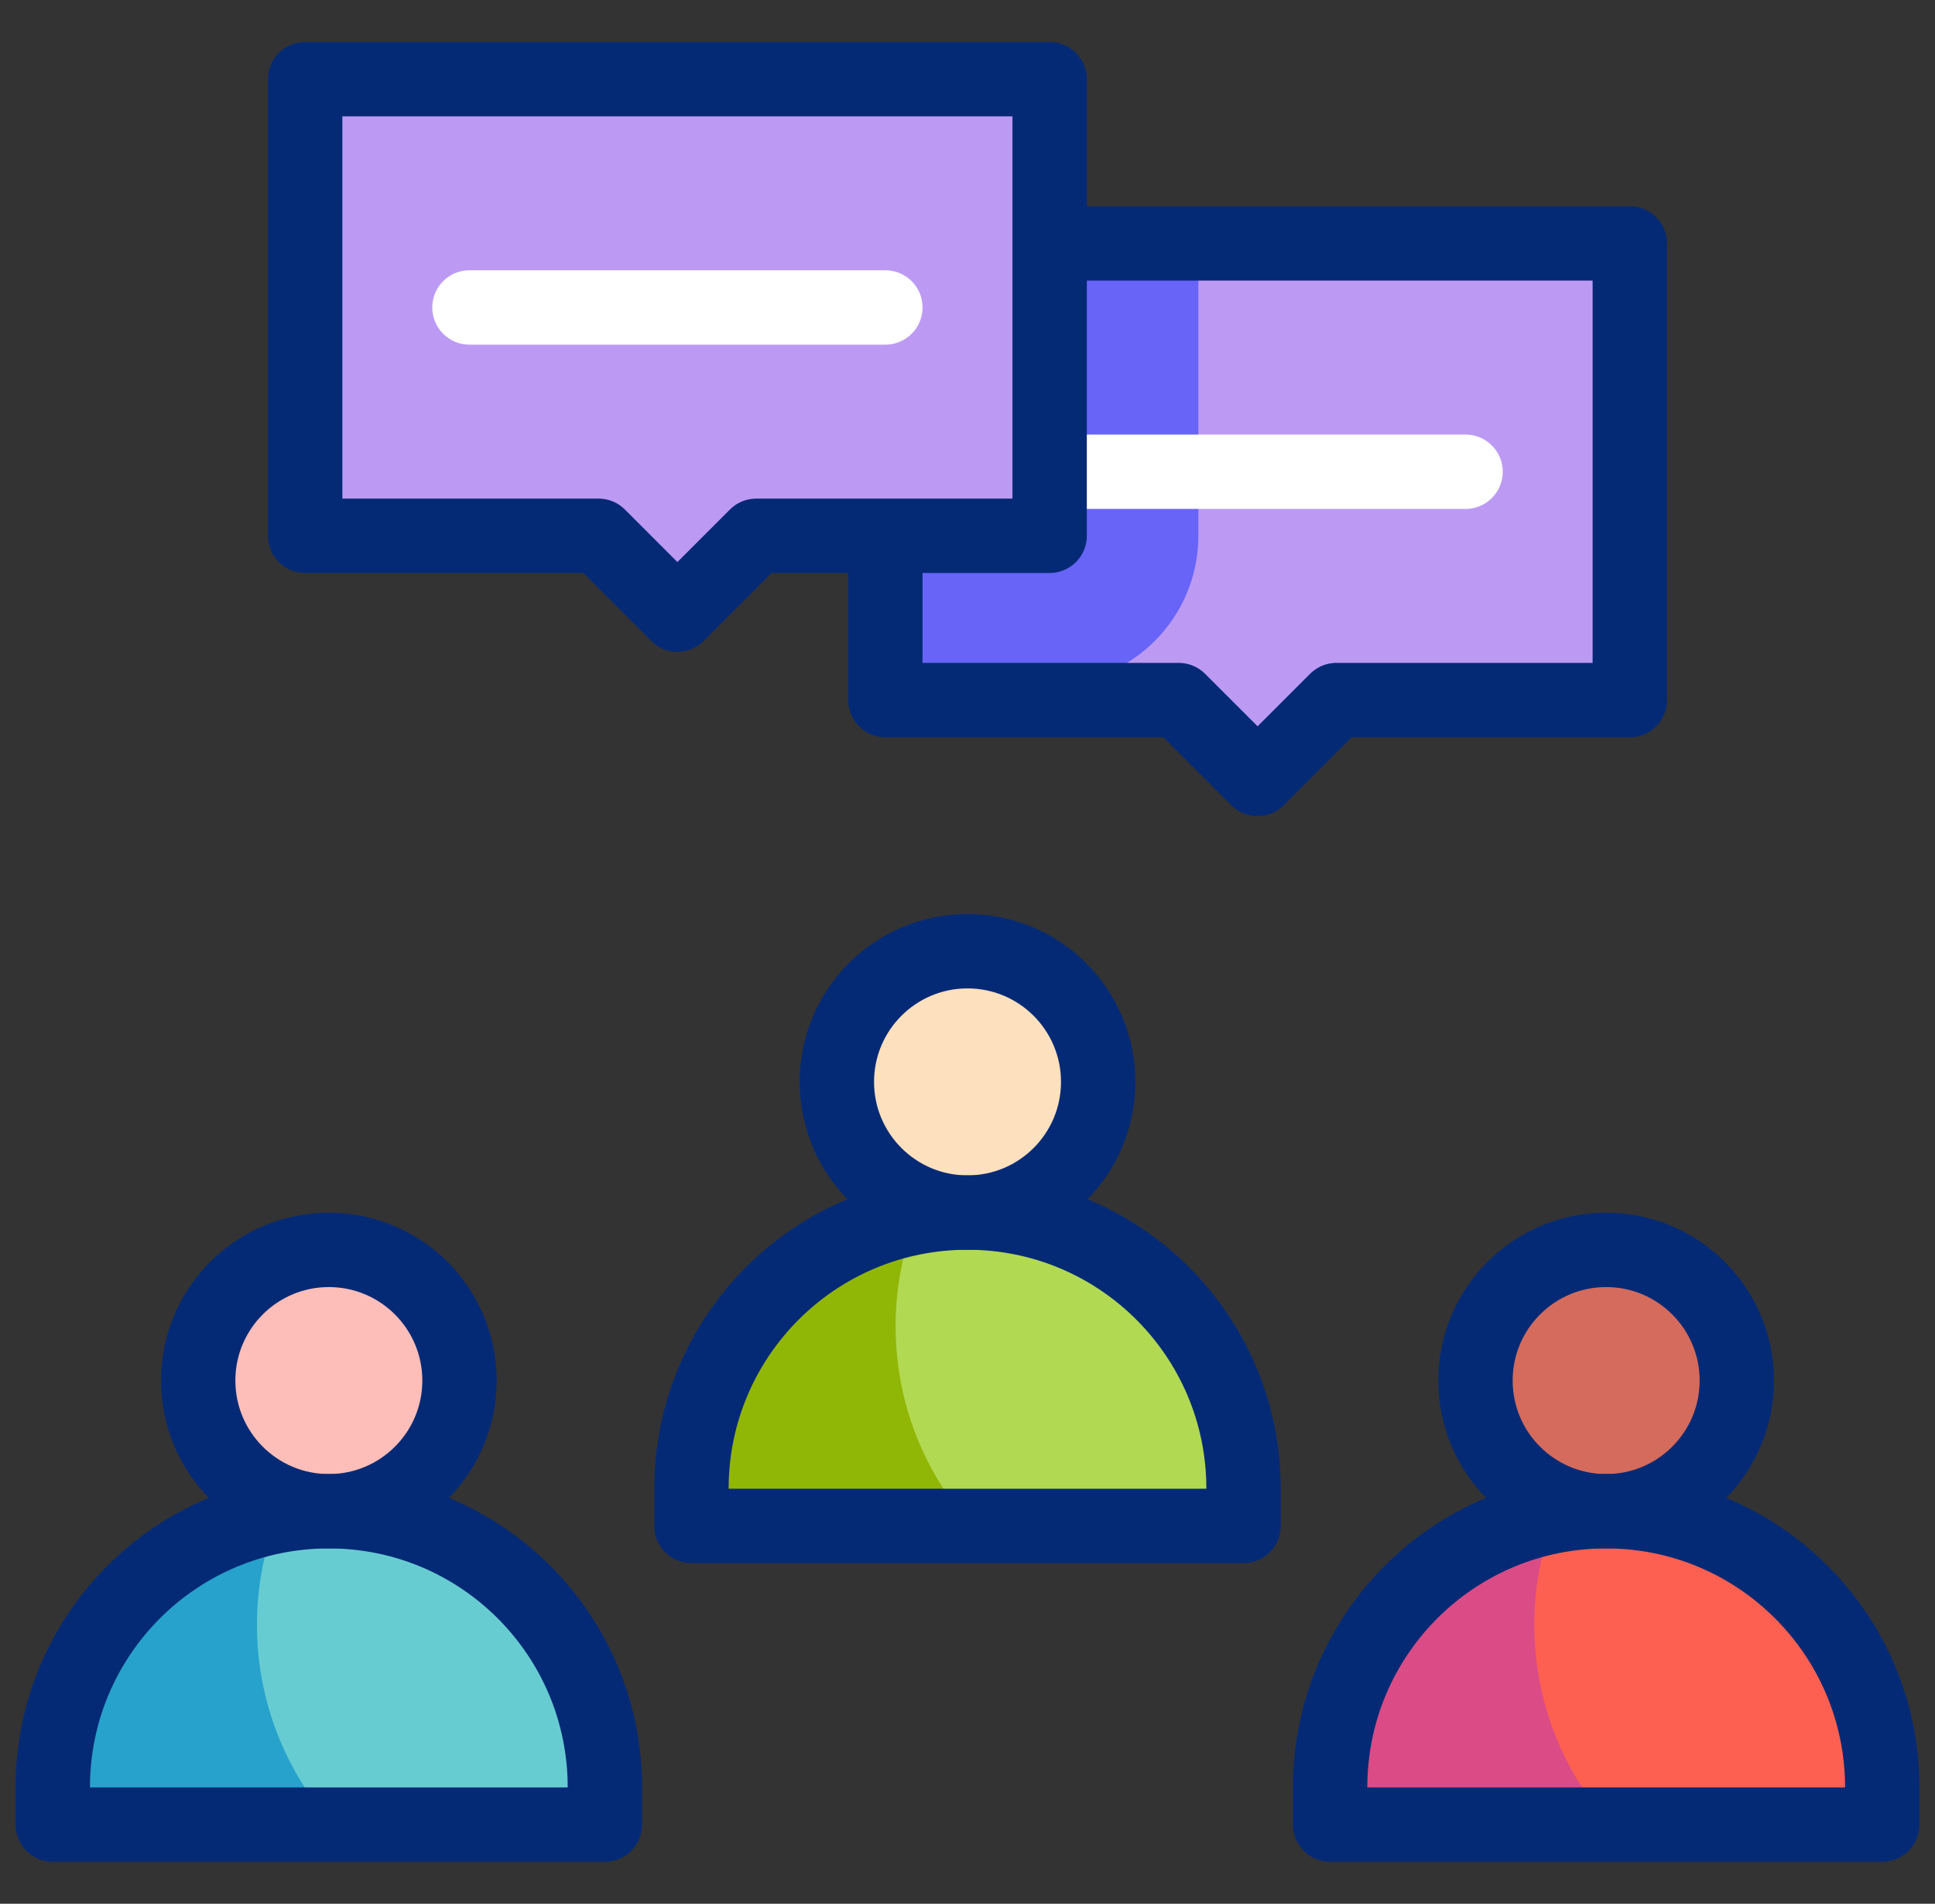 <?xml version="1.0" encoding="UTF-8"?>
<svg xmlns="http://www.w3.org/2000/svg" width="62" height="61" viewBox="0 0 62 61" fill="none">
  <rect x="0" y="0" width="62" height="61" fill="#333333" stroke="none"/>
  <g clip-path="url(#clip0_48_2900)">
    <path d="M28.368 7.799V22.432H37.769L40.295 24.957L42.82 22.432H52.221V7.799H28.368Z" fill="#BC9AF4"></path>
    <path d="M38.397 7.799H28.368V21.934H33.632C36.264 21.934 38.397 19.8 38.397 17.168V7.799Z" fill="#6864F7"></path>
    <path d="M33.632 2.536H9.778V17.168H19.179L21.705 19.694L24.231 17.168H33.632V2.536Z" fill="#BC9AF4"></path>
    <path d="M10.537 48.423C12.849 48.423 14.723 46.548 14.723 44.236C14.723 41.924 12.849 40.049 10.537 40.049C8.224 40.049 6.35 41.924 6.35 44.236C6.35 46.548 8.224 48.423 10.537 48.423Z" fill="#FDBEB9"></path>
    <path d="M19.381 58.464H1.691V57.268C1.691 52.383 5.651 48.423 10.536 48.423C15.421 48.423 19.381 52.383 19.381 57.268L19.381 58.464Z" fill="#67CCD1"></path>
    <path d="M8.233 52.062C8.233 50.833 8.466 49.66 8.885 48.579C4.79 49.353 1.691 52.947 1.691 57.268V58.464H10.673C9.156 56.763 8.233 54.52 8.233 52.062Z" fill="#27A2CC"></path>
    <path d="M31 38.853C33.313 38.853 35.187 36.978 35.187 34.666C35.187 32.353 33.313 30.479 31 30.479C28.688 30.479 26.814 32.353 26.814 34.666C26.814 36.978 28.688 38.853 31 38.853Z" fill="#FDE0BE"></path>
    <path d="M39.845 48.894H22.155V47.698C22.155 42.813 26.115 38.853 31 38.853C35.885 38.853 39.845 42.813 39.845 47.698V48.894Z" fill="#B1D952"></path>
    <path d="M28.697 42.492C28.697 41.263 28.93 40.089 29.349 39.009C25.253 39.783 22.155 43.377 22.155 47.698V48.894H31.137C29.62 47.193 28.697 44.95 28.697 42.492Z" fill="#91B706"></path>
    <path d="M51.463 48.423C53.776 48.423 55.65 46.548 55.65 44.236C55.65 41.924 53.776 40.049 51.463 40.049C49.151 40.049 47.276 41.924 47.276 44.236C47.276 46.548 49.151 48.423 51.463 48.423Z" fill="#D46B5C"></path>
    <path d="M60.309 58.464H42.619V57.268C42.619 52.383 46.579 48.423 51.464 48.423C56.348 48.423 60.309 52.383 60.309 57.268V58.464Z" fill="#FD6050"></path>
    <path d="M49.16 52.062C49.16 50.833 49.393 49.66 49.813 48.579C45.717 49.353 42.619 52.948 42.619 57.268V58.464H51.6C50.084 56.763 49.16 54.52 49.16 52.062Z" fill="#DB4B86"></path>
    <path d="M46.958 15.116H33.751" stroke="white" stroke-width="2.383" stroke-miterlimit="10" stroke-linecap="round" stroke-linejoin="round"></path>
    <path d="M33.632 2.536H9.778V17.168H19.179L21.705 19.694L24.231 17.168H33.632V2.536Z" stroke="#052A75" stroke-width="2.383" stroke-miterlimit="10" stroke-linecap="round" stroke-linejoin="round"></path>
    <path d="M28.368 9.852H15.042" stroke="white" stroke-width="2.383" stroke-miterlimit="10" stroke-linecap="round" stroke-linejoin="round"></path>
    <path d="M28.368 17.168V22.432H37.769L40.295 24.957L42.82 22.432H52.221V7.799H33.632" stroke="#052A75" stroke-width="2.383" stroke-miterlimit="10" stroke-linejoin="round"></path>
    <path d="M31 38.853C33.313 38.853 35.187 36.978 35.187 34.666C35.187 32.353 33.313 30.479 31 30.479C28.688 30.479 26.814 32.353 26.814 34.666C26.814 36.978 28.688 38.853 31 38.853Z" stroke="#052A75" stroke-width="2.383" stroke-miterlimit="10" stroke-linejoin="round"></path>
    <path d="M39.845 48.894H22.155V47.698C22.155 42.813 26.115 38.853 31 38.853C35.885 38.853 39.845 42.813 39.845 47.698V48.894Z" stroke="#052A75" stroke-width="2.383" stroke-miterlimit="10" stroke-linejoin="round"></path>
    <path d="M51.463 48.423C53.776 48.423 55.65 46.548 55.65 44.236C55.65 41.924 53.776 40.049 51.463 40.049C49.151 40.049 47.276 41.924 47.276 44.236C47.276 46.548 49.151 48.423 51.463 48.423Z" stroke="#052A75" stroke-width="2.383" stroke-miterlimit="10" stroke-linejoin="round"></path>
    <path d="M60.309 58.464H42.619V57.268C42.619 52.383 46.579 48.423 51.464 48.423C56.348 48.423 60.309 52.383 60.309 57.268V58.464Z" stroke="#052A75" stroke-width="2.383" stroke-miterlimit="10" stroke-linejoin="round"></path>
    <path d="M10.537 48.423C12.849 48.423 14.723 46.548 14.723 44.236C14.723 41.924 12.849 40.049 10.537 40.049C8.224 40.049 6.35 41.924 6.35 44.236C6.35 46.548 8.224 48.423 10.537 48.423Z" stroke="#052A75" stroke-width="2.383" stroke-miterlimit="10" stroke-linejoin="round"></path>
    <path d="M19.381 58.464H1.691V57.268C1.691 52.383 5.651 48.423 10.536 48.423C15.421 48.423 19.381 52.383 19.381 57.268L19.381 58.464Z" stroke="#052A75" stroke-width="2.383" stroke-miterlimit="10" stroke-linejoin="round"></path>
  </g>
  <defs>
    <clipPath id="clip0_48_2900">
      <rect width="61" height="61" fill="white" transform="translate(0.5)"></rect>
    </clipPath>
  </defs>
</svg>
